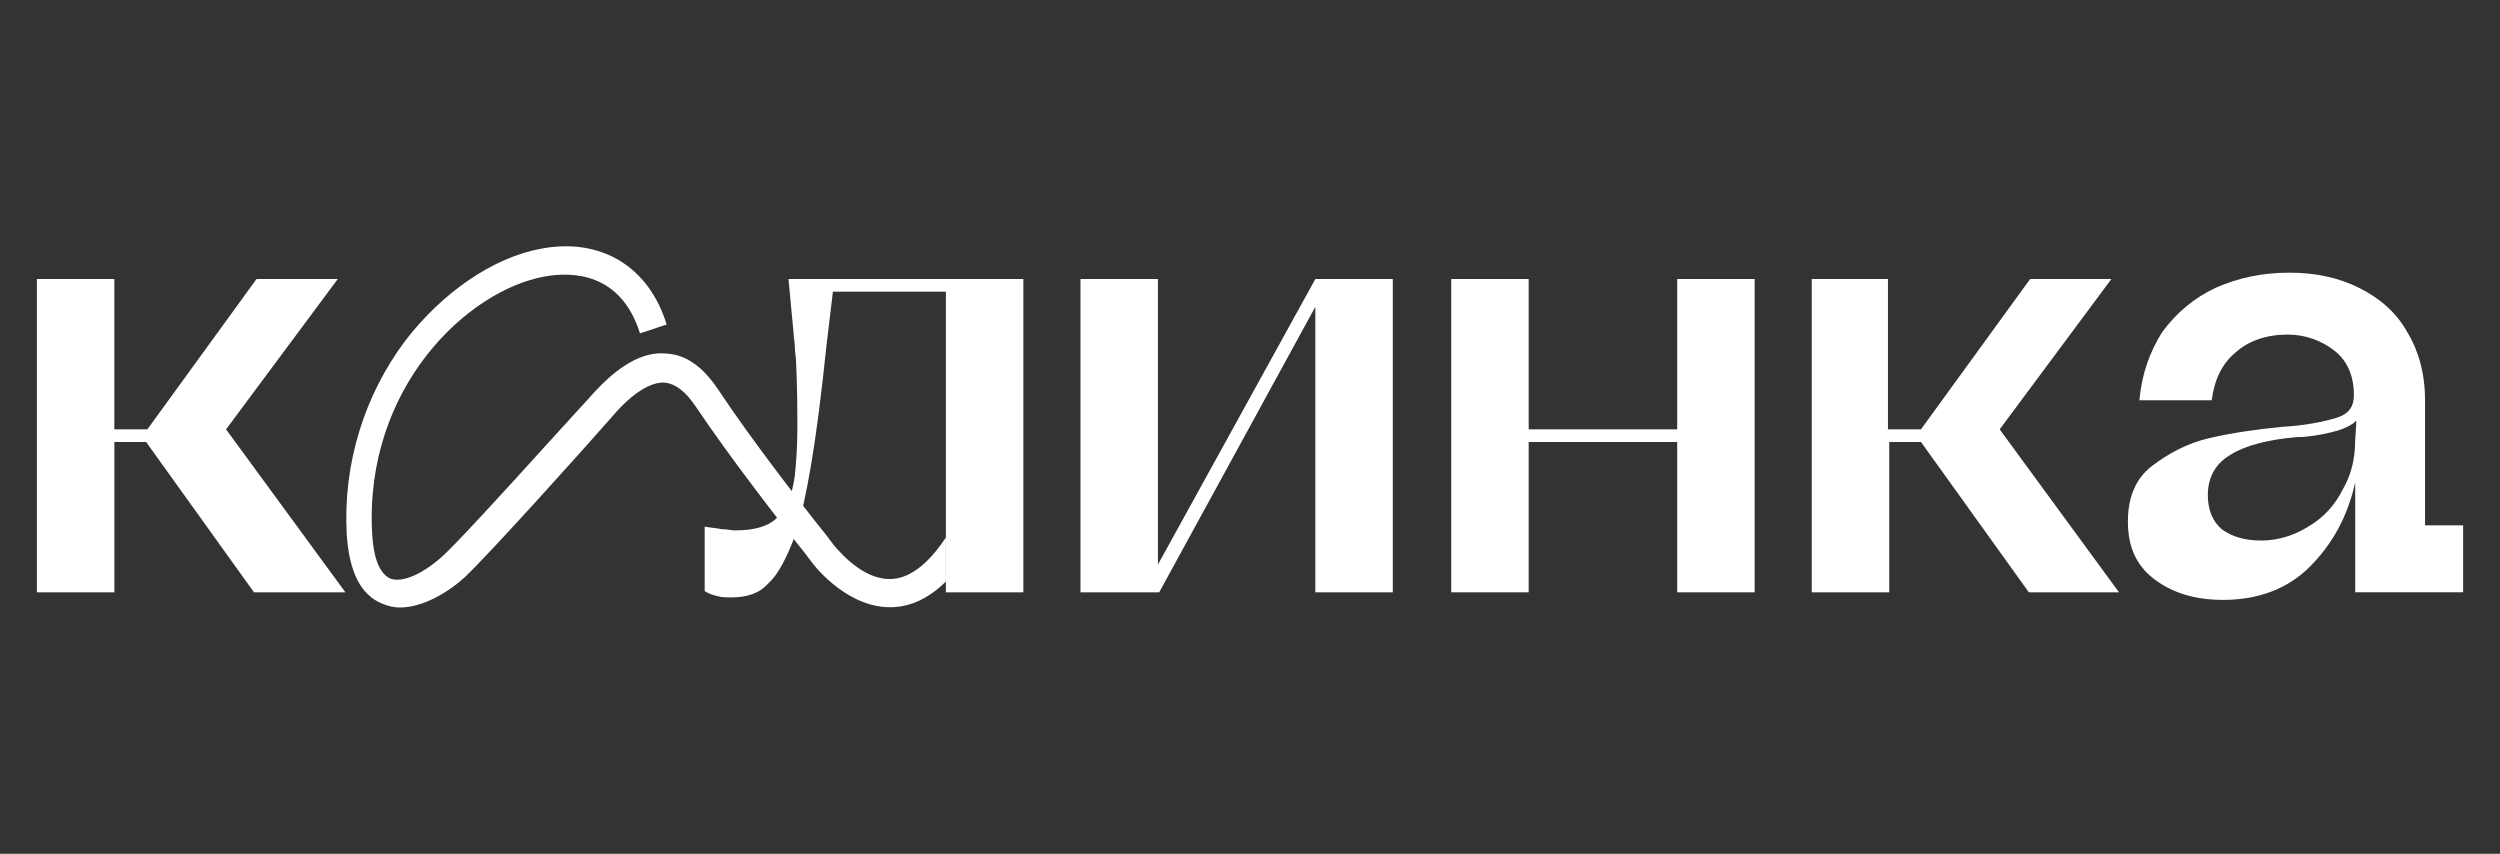 <?xml version="1.0" encoding="UTF-8"?> <svg xmlns="http://www.w3.org/2000/svg" id="a" viewBox="0 0 2852.38 974.11"><rect x="0" y="0" width="2852.38" height="974.11" fill="#333333" stroke="none"/><defs><style> .i { fill: #fff; fill-rule: evenodd; } </style></defs><path id="b" data-name="path4" class="i" d="M42.08,318.35h88.37v171.52h37.67l124.56-171.52h92.71l-127.47,171.52,136.15,185.93h-104.29l-123.09-171.52h-36.2v171.52H42.08V318.35Z"></path><path id="c" data-name="path6" class="i" d="M1232.77,318.35h88.37v325.77l179.6-325.77h88.37v357.46h-88.37V350.04l-178.16,325.77h-89.8V318.35Z"></path><path id="d" data-name="path8" class="i" d="M1655.76,318.35h88.37v171.52h169.48v-171.52h88.37v357.46h-88.37v-171.52h-169.48v171.52h-88.37V318.35h0Z"></path><path id="e" data-name="path10" class="i" d="M2065.69,318.35h88.37v171.52h37.67l124.56-171.52h92.71l-127.47,171.52,136.15,185.93h-102.86l-123.09-171.52h-36.2v171.52h-88.41V318.35h-1.43Z"></path><path id="f" data-name="path12" class="i" d="M2536.47,684.45c-33.33,0-59.37-8.64-79.69-24.52-20.31-15.89-28.95-37.5-28.95-64.89s8.68-49,27.52-63.41c18.84-14.41,40.54-25.95,65.19-31.73,24.61-5.77,53.6-10.07,84.03-12.98,26.08-1.43,46.35-5.77,60.85-10.07,14.5-4.34,20.27-12.98,20.27-25.95,0-21.61-7.25-38.93-21.74-50.43-14.5-11.54-33.33-18.75-53.6-18.75-24.61,0-44.92,7.2-59.37,20.18-15.93,12.98-24.61,31.73-27.52,54.77h-82.55c2.91-30.25,11.59-54.77,26.08-77.82,15.93-21.61,36.2-38.93,60.85-50.43,26.08-11.54,53.6-17.32,84.03-17.32s56.51,5.77,79.69,17.32c23.18,11.54,42.01,27.39,55.03,50.43,13.02,21.61,20.27,47.57,20.27,77.82v142.7h43.45v76.39h-123.13v-125.34c-8.68,38.93-26.08,70.61-52.17,96.57-24.65,24.52-57.98,37.46-98.52,37.46h0Zm43.45-67.71c18.84,0,37.67-5.77,53.6-15.84,17.4-10.07,30.42-24.52,39.1-41.8,10.16-17.32,14.5-36.02,14.5-56.21l1.43-23.05c-5.82,5.77-13.02,8.64-21.74,11.54-10.16,2.86-23.18,5.77-39.1,7.2h-5.82c-34.76,2.86-60.85,10.07-76.78,20.18-17.4,10.07-26.08,25.95-26.08,46.14,0,17.32,5.82,30.25,15.93,38.93,11.68,8.55,26.13,12.89,44.96,12.89h0Z"></path><path id="g" data-name="path14" class="i" d="M834.43,681.58c-5.82,0-11.59,0-15.93-1.43-5.82-1.43-10.16-2.86-14.5-5.77v-73.52c7.25,1.43,13.02,1.43,18.84,2.86,5.82,0,11.59,1.43,15.93,1.43,21.74,0,37.67-4.34,47.79-14.41,10.16-10.07,17.4-25.95,20.27-47.57,1.43-14.41,2.91-31.73,2.91-53.34s0-46.14-1.43-76.39c0-5.77-1.43-11.54-1.43-17.32s-1.43-11.54-1.43-15.84l-5.82-61.93h267.96v357.46h-88.37V332.76h-128.9l-7.25,60.55c-5.82,56.21-11.59,100.91-17.4,135.5-5.82,34.59-11.59,60.55-17.4,79.29-10.16,27.39-20.27,47.57-31.86,57.64-10.07,11.5-24.57,15.84-41.97,15.84Z"></path><path id="h" data-name="path16" class="i" d="M456.4,693.13c-7.25,0-13.02-1.43-20.27-4.34-24.61-10.07-37.67-36.02-40.54-79.29-4.34-80.73,20.27-158.55,66.62-220.52,42.01-54.77,99.95-95.14,154.99-105.21,68.1-12.98,123.13,20.18,143.4,86.5l-30.42,10.07c-21.74-69.18-76.78-70.61-108.63-64.89-88.37,15.84-205.68,126.86-197,292.61,1.43,28.82,8.68,46.14,20.27,51.91,14.5,5.77,39.1-5.77,62.28-27.39,27.52-25.95,133.24-144.14,166.58-180.16,30.42-34.59,59.37-51.91,86.89-49,23.18,1.43,42.01,15.84,59.37,41.8,36.2,54.77,94.14,129.73,123.13,165.75l8.68,11.54c8.68,10.07,37.67,43.23,70.96,37.5,15.1-2.52,35.07-14.19,56.51-46.83v50.39c-15.97,15.67-32.9,25.13-50.69,28.17-50.69,8.64-91.27-36.02-101.39-49l-8.68-11.54c-28.95-36.02-86.89-110.98-124.56-167.23-11.59-17.32-23.18-25.95-34.76-27.39-15.93-1.43-37.67,11.54-60.85,38.93-28.95,33.16-139.06,155.68-168.01,183.07-18.84,17.23-47.83,34.55-73.87,34.55h0Z"></path></svg> 